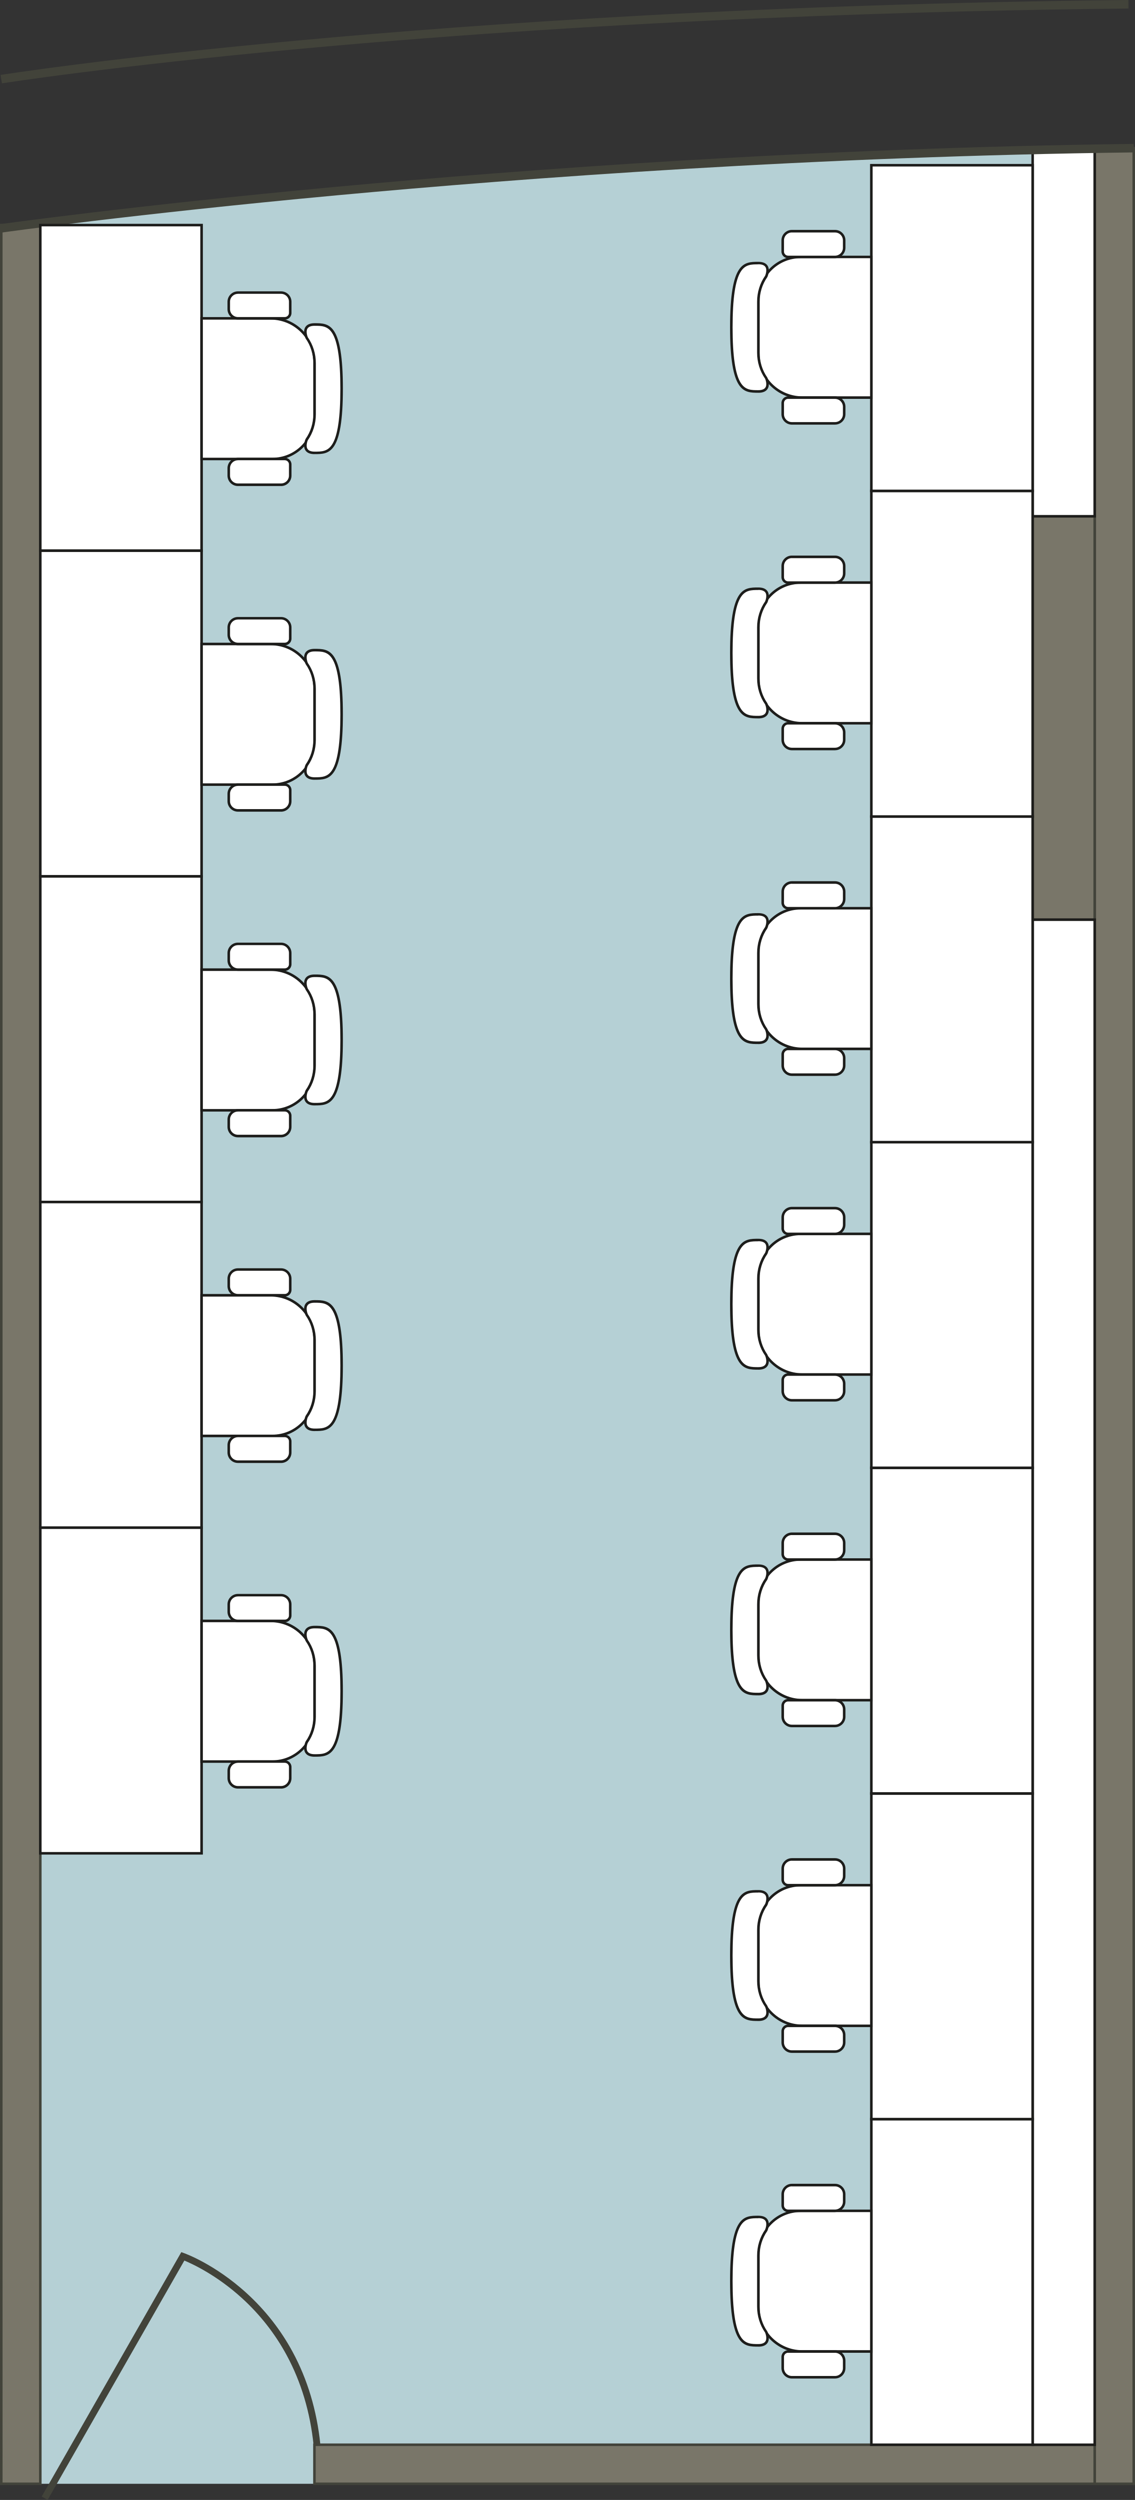 <?xml version="1.0" encoding="UTF-8"?> <svg xmlns="http://www.w3.org/2000/svg" id="Layer_2" data-name="Layer 2" viewBox="0 0 404.55 890.47"><rect x="0" y="0" width="404.55" height="890.47" fill="#333333" stroke="none"/><defs><style> .cls-1 { fill: #b5d0d5; } .cls-2 { fill: #1d1d1b; } .cls-3 { fill: #fff; } .cls-4 { fill: #42433a; } .cls-5 { fill: #797669; } </style></defs><g id="Capa_1" data-name="Capa 1"><g><g><path class="cls-1" d="M14.36,80.17v804.55h353.71V52.78S125.49,61.95,14.36,80.17Z"></path><g><rect class="cls-5" x="112.08" y="870.82" width="292.02" height="13.91"></rect><path class="cls-4" d="M404.55,885.18H111.62v-14.82h292.93v14.82ZM112.53,884.27h291.11v-13H112.53v13Z"></path></g><g><rect class="cls-5" x="390.19" y="52.78" width="13.91" height="831.95"></rect><path class="cls-4" d="M404.55,885.18h-14.82V52.32h14.82v832.86ZM390.65,884.27h13V53.23h-13v831.04Z"></path></g><g><rect class="cls-5" x="368.07" y="183.9" width="22.12" height="143.7"></rect><path class="cls-4" d="M390.65,328.05h-23.03v-144.61h23.03v144.61ZM368.52,327.14h21.21v-142.79h-21.21v142.79Z"></path></g><g><rect class="cls-3" x="368.07" y="52.78" width="22.12" height="131.12"></rect><path class="cls-2" d="M390.65,184.35h-23.03V52.32h23.03v132.03ZM368.52,183.44h21.21V53.23h-21.21v130.21Z"></path></g><g><rect class="cls-3" x="368.07" y="327.59" width="22.12" height="543.22"></rect><path class="cls-2" d="M390.65,871.27h-23.03V327.14h23.03v544.14ZM368.52,870.36h21.21V328.05h-21.21v542.31Z"></path></g><g><rect class="cls-5" x=".46" y="80.17" width="13.91" height="804.55"></rect><path class="cls-4" d="M14.82,885.18H0V79.71h14.82v805.47ZM.91,884.27h13V80.62H.91v803.64Z"></path></g><path class="cls-4" d="M.67,82.83l-.42-3.01c.46-.06,46.87-6.54,119.51-13.27,67.04-6.21,170.79-13.9,284.32-15.29l.04,3.03c-113.42,1.4-217.08,9.08-284.06,15.28C47.48,76.29,1.13,82.76.67,82.83Z"></path><path class="cls-4" d="M.69,29.69l-.48-3c.38-.06,38.81-6.11,107.27-12.38C170.66,8.51,273.07,1.33,402.2,0l.03,3.03c-71.21.73-180.09,3.8-294.42,14.29C39.43,23.59,1.07,29.63.69,29.69Z"></path><path class="cls-4" d="M16.97,890.47l-2.11-1.21,49.76-87.05.95.34c.44.16,10.96,3.93,22.29,14.23,6.65,6.05,12.18,13.09,16.43,20.94,5.31,9.81,8.64,20.9,9.89,32.96l-2.41.25c-1.21-11.72-4.44-22.49-9.58-31.99-4.11-7.6-9.46-14.43-15.88-20.29-9.07-8.27-17.79-12.28-20.6-13.44l-48.74,85.26Z"></path></g><g><g><rect class="cls-3" x="310.58" y="754.82" width="57.49" height="115.99"></rect><path class="cls-2" d="M368.52,871.27h-58.4v-116.9h58.4v116.9ZM311.03,870.36h56.58v-115.08h-56.58v115.08Z"></path></g><g><g><path class="cls-3" d="M310.58,787.49v50.1h-24.66c-8.63,0-15.62-6.99-15.62-15.62v-19.47c0-8.29,6.72-15.01,15.01-15.01h25.26Z"></path><path class="cls-2" d="M311.03,838.05h-25.11c-8.86,0-16.07-7.21-16.07-16.07v-19.47c0-8.53,6.94-15.46,15.47-15.46h25.72v51.01ZM285.31,787.95c-8.03,0-14.55,6.53-14.55,14.55v19.47c0,8.36,6.8,15.16,15.16,15.16h24.2v-49.19h-24.81Z"></path></g><g><path class="cls-3" d="M260.67,812.54c0,22.87,4.64,22.87,9.63,22.87,4.99,0,2.81-4.75,2.81-4.75-1.77-2.53-2.81-5.62-2.81-9.04v-9.08s0-9.08,0-9.08c0-3.42,1.03-6.51,2.81-9.04,0,0,2.18-4.75-2.81-4.75s-9.63,0-9.63,22.87Z"></path><path class="cls-2" d="M270.3,835.87c-5.19,0-10.09,0-10.09-23.32s4.9-23.32,10.09-23.32c1.6,0,2.7.46,3.29,1.38,1.02,1.6-.02,3.92-.07,4.02l-.04.07c-1.78,2.54-2.72,5.58-2.72,8.78v18.15c0,3.2.94,6.24,2.72,8.78l.04.07c.05.1,1.09,2.42.07,4.02-.59.91-1.69,1.38-3.29,1.38ZM270.3,790.13c-2.49,0-4.65,0-6.3,2.64-1.94,3.1-2.88,9.57-2.88,19.77s.94,16.67,2.88,19.77c1.65,2.64,3.81,2.64,6.3,2.64,1.26,0,2.11-.32,2.52-.96.7-1.09,0-2.85-.11-3.12-1.87-2.69-2.86-5.89-2.86-9.27v-18.15c0-3.37.99-6.58,2.86-9.27.11-.26.81-2.02.11-3.12-.41-.63-1.26-.96-2.52-.96Z"></path></g><g><path class="cls-3" d="M300.9,781.58v2.64c0,1.8-1.46,3.27-3.27,3.27h-16.72c-1.06,0-1.92-.86-1.92-1.92v-3.99c0-1.8,1.46-3.27,3.27-3.27h15.38c1.8,0,3.27,1.46,3.27,3.27Z"></path><path class="cls-2" d="M297.63,787.95h-16.72c-1.31,0-2.38-1.07-2.38-2.38v-3.99c0-2.05,1.67-3.72,3.72-3.72h15.38c2.05,0,3.72,1.67,3.72,3.72v2.64c0,2.05-1.67,3.72-3.72,3.72ZM282.25,778.77c-1.55,0-2.81,1.26-2.81,2.81v3.99c0,.81.66,1.47,1.47,1.47h16.72c1.55,0,2.81-1.26,2.81-2.81v-2.64c0-1.55-1.26-2.81-2.81-2.81h-15.38Z"></path></g><g><path class="cls-3" d="M300.9,843.5v-2.64c0-1.8-1.46-3.27-3.27-3.27h-16.72c-1.06,0-1.92.86-1.92,1.92v3.99c0,1.8,1.46,3.27,3.27,3.27h15.38c1.8,0,3.27-1.46,3.27-3.27Z"></path><path class="cls-2" d="M297.63,847.23h-15.38c-2.05,0-3.72-1.67-3.72-3.72v-3.99c0-1.31,1.07-2.38,2.38-2.38h16.72c2.05,0,3.72,1.67,3.72,3.72v2.64c0,2.05-1.67,3.72-3.72,3.72ZM280.91,838.05c-.81,0-1.47.66-1.47,1.47v3.99c0,1.55,1.26,2.81,2.81,2.81h15.38c1.55,0,2.81-1.26,2.81-2.81v-2.64c0-1.55-1.26-2.81-2.81-2.81h-16.72Z"></path></g></g></g><g><g><rect class="cls-3" x="310.58" y="638.83" width="57.49" height="115.99"></rect><path class="cls-2" d="M368.52,755.28h-58.4v-116.9h58.4v116.9ZM311.03,754.37h56.58v-115.08h-56.58v115.08Z"></path></g><g><g><path class="cls-3" d="M310.58,671.5v50.1h-24.66c-8.63,0-15.62-6.99-15.62-15.62v-19.47c0-8.29,6.72-15.01,15.01-15.01h25.26Z"></path><path class="cls-2" d="M311.03,722.05h-25.11c-8.86,0-16.07-7.21-16.07-16.07v-19.47c0-8.53,6.94-15.46,15.47-15.46h25.72v51.01ZM285.31,671.96c-8.03,0-14.55,6.53-14.55,14.55v19.47c0,8.36,6.8,15.16,15.16,15.16h24.2v-49.19h-24.81Z"></path></g><g><path class="cls-3" d="M260.67,696.55c0,22.87,4.64,22.87,9.63,22.87,4.99,0,2.81-4.75,2.81-4.75-1.77-2.53-2.81-5.62-2.81-9.04v-9.08s0-9.08,0-9.08c0-3.42,1.03-6.51,2.81-9.04,0,0,2.18-4.75-2.81-4.75s-9.63,0-9.63,22.87Z"></path><path class="cls-2" d="M270.3,719.87c-5.19,0-10.09,0-10.09-23.32s4.9-23.32,10.09-23.32c1.6,0,2.7.46,3.29,1.38,1.02,1.6-.02,3.92-.07,4.02l-.04.07c-1.78,2.54-2.72,5.58-2.72,8.78v18.15c0,3.2.94,6.24,2.72,8.78l.04.07c.05.1,1.09,2.42.07,4.02-.59.91-1.69,1.38-3.29,1.38ZM270.3,674.13c-2.49,0-4.65,0-6.3,2.64-1.94,3.1-2.88,9.57-2.88,19.77s.94,16.67,2.88,19.77c1.65,2.64,3.81,2.64,6.3,2.64,1.26,0,2.11-.32,2.52-.96.7-1.09,0-2.85-.11-3.12-1.87-2.69-2.86-5.89-2.86-9.27v-18.15c0-3.37.99-6.58,2.86-9.27.11-.26.81-2.02.11-3.12-.41-.63-1.26-.96-2.52-.96Z"></path></g><g><path class="cls-3" d="M300.9,665.59v2.64c0,1.8-1.46,3.27-3.27,3.27h-16.72c-1.06,0-1.92-.86-1.92-1.92v-3.99c0-1.8,1.46-3.27,3.27-3.27h15.38c1.8,0,3.27,1.46,3.27,3.27Z"></path><path class="cls-2" d="M297.63,671.96h-16.72c-1.31,0-2.38-1.07-2.38-2.38v-3.99c0-2.05,1.67-3.72,3.72-3.72h15.38c2.05,0,3.72,1.67,3.72,3.72v2.64c0,2.05-1.67,3.72-3.72,3.72ZM282.25,662.78c-1.55,0-2.81,1.26-2.81,2.81v3.99c0,.81.66,1.47,1.47,1.47h16.72c1.55,0,2.81-1.26,2.81-2.81v-2.64c0-1.55-1.26-2.81-2.81-2.81h-15.38Z"></path></g><g><path class="cls-3" d="M300.9,727.51v-2.64c0-1.8-1.46-3.27-3.27-3.27h-16.72c-1.06,0-1.92.86-1.92,1.92v3.99c0,1.8,1.46,3.27,3.27,3.27h15.38c1.8,0,3.27-1.46,3.27-3.27Z"></path><path class="cls-2" d="M297.63,731.23h-15.38c-2.05,0-3.72-1.67-3.72-3.72v-3.99c0-1.31,1.07-2.38,2.38-2.38h16.72c2.05,0,3.72,1.67,3.72,3.72v2.64c0,2.05-1.67,3.72-3.72,3.72ZM280.91,722.05c-.81,0-1.47.66-1.47,1.47v3.99c0,1.55,1.26,2.81,2.81,2.81h15.38c1.55,0,2.81-1.26,2.81-2.81v-2.64c0-1.55-1.26-2.81-2.81-2.81h-16.72Z"></path></g></g></g><g><g><rect class="cls-3" x="310.58" y="522.83" width="57.49" height="115.99"></rect><path class="cls-2" d="M368.52,639.28h-58.4v-116.9h58.4v116.9ZM311.03,638.37h56.58v-115.08h-56.58v115.08Z"></path></g><g><g><path class="cls-3" d="M310.58,555.51v50.1h-24.66c-8.63,0-15.62-6.99-15.62-15.62v-19.47c0-8.29,6.72-15.01,15.01-15.01h25.26Z"></path><path class="cls-2" d="M311.03,606.06h-25.11c-8.86,0-16.07-7.21-16.07-16.07v-19.47c0-8.53,6.94-15.47,15.47-15.47h25.72v51.01ZM285.31,555.96c-8.03,0-14.55,6.53-14.55,14.55v19.47c0,8.36,6.8,15.16,15.16,15.16h24.2v-49.19h-24.81Z"></path></g><g><path class="cls-3" d="M260.67,580.55c0,22.87,4.64,22.87,9.63,22.87,4.99,0,2.81-4.75,2.81-4.75-1.77-2.53-2.81-5.62-2.81-9.04v-9.08s0-9.08,0-9.08c0-3.42,1.03-6.51,2.81-9.04,0,0,2.18-4.75-2.81-4.75s-9.63,0-9.63,22.87Z"></path><path class="cls-2" d="M270.3,603.88c-5.19,0-10.09,0-10.09-23.32s4.9-23.32,10.09-23.32c1.6,0,2.7.46,3.29,1.38,1.02,1.6-.02,3.92-.07,4.02l-.04.07c-1.78,2.54-2.72,5.58-2.72,8.78v18.15c0,3.2.94,6.24,2.72,8.78l.04.07c.05.1,1.09,2.42.07,4.02-.59.91-1.69,1.38-3.29,1.38ZM270.3,558.14c-2.49,0-4.65,0-6.3,2.64-1.94,3.1-2.88,9.57-2.88,19.77s.94,16.67,2.88,19.77c1.65,2.64,3.81,2.64,6.3,2.64,1.26,0,2.11-.32,2.52-.96.7-1.09,0-2.85-.11-3.12-1.87-2.69-2.86-5.89-2.86-9.27v-18.15c0-3.37.99-6.58,2.86-9.27.11-.26.81-2.02.11-3.12-.41-.63-1.26-.96-2.52-.96Z"></path></g><g><path class="cls-3" d="M300.9,549.59v2.64c0,1.8-1.46,3.27-3.27,3.27h-16.72c-1.06,0-1.92-.86-1.92-1.92v-3.99c0-1.8,1.46-3.27,3.27-3.27h15.38c1.8,0,3.27,1.46,3.27,3.27Z"></path><path class="cls-2" d="M297.63,555.96h-16.72c-1.31,0-2.38-1.07-2.38-2.38v-3.99c0-2.05,1.67-3.72,3.72-3.72h15.38c2.05,0,3.72,1.67,3.72,3.72v2.64c0,2.05-1.67,3.72-3.72,3.72ZM282.25,546.78c-1.55,0-2.81,1.26-2.81,2.81v3.99c0,.81.66,1.47,1.47,1.47h16.72c1.55,0,2.81-1.26,2.81-2.81v-2.64c0-1.55-1.26-2.81-2.81-2.81h-15.38Z"></path></g><g><path class="cls-3" d="M300.9,611.51v-2.64c0-1.8-1.46-3.27-3.27-3.27h-16.72c-1.06,0-1.92.86-1.92,1.92v3.99c0,1.8,1.46,3.27,3.27,3.27h15.38c1.8,0,3.27-1.46,3.27-3.27Z"></path><path class="cls-2" d="M297.63,615.24h-15.38c-2.05,0-3.72-1.67-3.72-3.72v-3.99c0-1.31,1.07-2.38,2.38-2.38h16.72c2.05,0,3.72,1.67,3.72,3.72v2.64c0,2.05-1.67,3.72-3.72,3.72ZM280.91,606.06c-.81,0-1.47.66-1.47,1.47v3.99c0,1.55,1.26,2.81,2.81,2.81h15.38c1.55,0,2.81-1.26,2.81-2.81v-2.64c0-1.55-1.26-2.81-2.81-2.81h-16.72Z"></path></g></g></g><g><g><rect class="cls-3" x="310.58" y="406.84" width="57.49" height="115.99"></rect><path class="cls-2" d="M368.52,523.29h-58.4v-116.9h58.4v116.9ZM311.03,522.38h56.58v-115.08h-56.58v115.08Z"></path></g><g><g><path class="cls-3" d="M310.58,439.51v50.1h-24.66c-8.63,0-15.62-6.99-15.62-15.62v-19.47c0-8.29,6.72-15.01,15.01-15.01h25.26Z"></path><path class="cls-2" d="M311.03,490.06h-25.11c-8.86,0-16.07-7.21-16.07-16.07v-19.47c0-8.53,6.94-15.47,15.47-15.47h25.72v51.01ZM285.31,439.97c-8.03,0-14.55,6.53-14.55,14.55v19.47c0,8.36,6.8,15.16,15.16,15.16h24.2v-49.19h-24.81Z"></path></g><g><path class="cls-3" d="M260.67,464.56c0,22.87,4.64,22.87,9.63,22.87,4.99,0,2.81-4.75,2.81-4.75-1.77-2.53-2.81-5.62-2.81-9.04v-9.08s0-9.08,0-9.08c0-3.42,1.03-6.51,2.81-9.04,0,0,2.18-4.75-2.81-4.75s-9.63,0-9.63,22.87Z"></path><path class="cls-2" d="M270.3,487.88c-5.19,0-10.09,0-10.09-23.32s4.9-23.32,10.09-23.32c1.6,0,2.7.46,3.29,1.38,1.02,1.6-.02,3.92-.07,4.02l-.04.07c-1.78,2.54-2.72,5.58-2.72,8.78v18.15c0,3.2.94,6.24,2.72,8.78l.04.07c.05.1,1.09,2.42.07,4.02-.59.91-1.69,1.38-3.29,1.38ZM270.3,442.15c-2.49,0-4.65,0-6.3,2.64-1.94,3.1-2.88,9.57-2.88,19.77s.94,16.67,2.88,19.77c1.65,2.64,3.81,2.64,6.3,2.64,1.26,0,2.11-.32,2.52-.96.7-1.09,0-2.85-.11-3.12-1.87-2.69-2.86-5.89-2.86-9.27v-18.15c0-3.37.99-6.58,2.86-9.27.11-.26.81-2.02.11-3.12-.41-.63-1.26-.96-2.52-.96Z"></path></g><g><path class="cls-3" d="M300.9,433.6v2.64c0,1.8-1.46,3.27-3.27,3.27h-16.72c-1.06,0-1.92-.86-1.92-1.92v-3.99c0-1.8,1.46-3.27,3.27-3.27h15.38c1.8,0,3.27,1.46,3.27,3.27Z"></path><path class="cls-2" d="M297.63,439.97h-16.72c-1.31,0-2.38-1.07-2.38-2.38v-3.99c0-2.05,1.67-3.72,3.72-3.72h15.38c2.05,0,3.72,1.67,3.72,3.72v2.64c0,2.05-1.67,3.72-3.72,3.72ZM282.25,430.79c-1.55,0-2.81,1.26-2.81,2.81v3.99c0,.81.66,1.47,1.47,1.47h16.72c1.55,0,2.81-1.26,2.81-2.81v-2.64c0-1.55-1.26-2.81-2.81-2.81h-15.38Z"></path></g><g><path class="cls-3" d="M300.9,495.52v-2.64c0-1.8-1.46-3.27-3.27-3.27h-16.72c-1.06,0-1.92.86-1.92,1.92v3.99c0,1.8,1.46,3.27,3.27,3.27h15.38c1.8,0,3.27-1.46,3.27-3.27Z"></path><path class="cls-2" d="M297.63,499.24h-15.38c-2.05,0-3.72-1.67-3.72-3.72v-3.99c0-1.31,1.07-2.38,2.38-2.38h16.72c2.05,0,3.72,1.67,3.72,3.72v2.64c0,2.05-1.67,3.72-3.72,3.72ZM280.91,490.06c-.81,0-1.47.66-1.47,1.47v3.99c0,1.55,1.26,2.81,2.81,2.81h15.38c1.55,0,2.81-1.26,2.81-2.81v-2.64c0-1.55-1.26-2.81-2.81-2.81h-16.72Z"></path></g></g></g><g><g><rect class="cls-3" x="310.58" y="290.85" width="57.49" height="115.99"></rect><path class="cls-2" d="M368.52,407.3h-58.4v-116.9h58.4v116.9ZM311.03,406.38h56.58v-115.08h-56.58v115.08Z"></path></g><g><g><path class="cls-3" d="M310.58,323.52v50.1h-24.66c-8.63,0-15.62-6.99-15.62-15.62v-19.47c0-8.29,6.72-15.01,15.01-15.01h25.26Z"></path><path class="cls-2" d="M311.03,374.07h-25.11c-8.86,0-16.07-7.21-16.07-16.07v-19.47c0-8.53,6.94-15.47,15.47-15.47h25.72v51.01ZM285.31,323.97c-8.03,0-14.55,6.53-14.55,14.55v19.47c0,8.36,6.8,15.16,15.16,15.16h24.2v-49.19h-24.81Z"></path></g><g><path class="cls-3" d="M260.67,348.57c0,22.87,4.64,22.87,9.63,22.87s2.81-4.75,2.81-4.75c-1.77-2.53-2.81-5.62-2.81-9.04v-9.08s0-9.08,0-9.08c0-3.42,1.03-6.51,2.81-9.04,0,0,2.18-4.75-2.81-4.75s-9.63,0-9.63,22.87Z"></path><path class="cls-2" d="M270.3,371.89c-5.19,0-10.09,0-10.09-23.32s4.9-23.32,10.09-23.32c1.6,0,2.7.46,3.29,1.38,1.02,1.6-.02,3.92-.07,4.02l-.04.07c-1.78,2.54-2.72,5.58-2.72,8.78v18.15c0,3.2.94,6.24,2.72,8.78l.04.07c.05.1,1.09,2.42.07,4.02-.59.91-1.69,1.38-3.29,1.38ZM270.3,326.15c-2.49,0-4.65,0-6.3,2.64-1.94,3.1-2.88,9.57-2.88,19.77s.94,16.67,2.88,19.77c1.65,2.64,3.81,2.64,6.3,2.64,1.26,0,2.11-.32,2.52-.96.7-1.09,0-2.85-.11-3.12-1.87-2.69-2.86-5.89-2.86-9.27v-18.15c0-3.37.99-6.58,2.86-9.27.11-.26.81-2.02.11-3.12-.41-.63-1.26-.96-2.52-.96Z"></path></g><g><path class="cls-3" d="M300.9,317.6v2.64c0,1.8-1.46,3.27-3.27,3.27h-16.72c-1.06,0-1.92-.86-1.92-1.92v-3.99c0-1.8,1.46-3.27,3.27-3.27h15.38c1.8,0,3.27,1.46,3.27,3.27Z"></path><path class="cls-2" d="M297.63,323.97h-16.72c-1.31,0-2.38-1.07-2.38-2.38v-3.99c0-2.05,1.67-3.72,3.72-3.72h15.38c2.05,0,3.72,1.67,3.72,3.72v2.64c0,2.05-1.67,3.72-3.72,3.72ZM282.25,314.79c-1.55,0-2.81,1.26-2.81,2.81v3.99c0,.81.66,1.47,1.47,1.47h16.72c1.55,0,2.81-1.26,2.81-2.81v-2.64c0-1.55-1.26-2.81-2.81-2.81h-15.38Z"></path></g><g><path class="cls-3" d="M300.9,379.53v-2.64c0-1.8-1.46-3.27-3.27-3.27h-16.72c-1.06,0-1.92.86-1.92,1.92v3.99c0,1.8,1.46,3.27,3.27,3.27h15.38c1.8,0,3.27-1.46,3.27-3.27Z"></path><path class="cls-2" d="M297.63,383.25h-15.38c-2.05,0-3.72-1.67-3.72-3.72v-3.99c0-1.31,1.07-2.38,2.38-2.38h16.72c2.05,0,3.72,1.67,3.72,3.72v2.64c0,2.05-1.67,3.72-3.72,3.72ZM280.91,374.07c-.81,0-1.47.66-1.47,1.47v3.99c0,1.55,1.26,2.81,2.81,2.81h15.38c1.55,0,2.81-1.26,2.81-2.81v-2.64c0-1.55-1.26-2.81-2.81-2.81h-16.72Z"></path></g></g></g><g><g><rect class="cls-3" x="310.58" y="174.85" width="57.49" height="115.99"></rect><path class="cls-2" d="M368.52,291.3h-58.4v-116.9h58.4v116.9ZM311.03,290.39h56.58v-115.08h-56.58v115.08Z"></path></g><g><g><path class="cls-3" d="M310.58,207.52v50.1h-24.66c-8.63,0-15.62-6.99-15.62-15.62v-19.47c0-8.29,6.72-15.01,15.01-15.01h25.26Z"></path><path class="cls-2" d="M311.03,258.07h-25.11c-8.86,0-16.07-7.21-16.07-16.07v-19.47c0-8.53,6.94-15.47,15.47-15.47h25.72v51.01ZM285.31,207.98c-8.03,0-14.55,6.53-14.55,14.55v19.47c0,8.36,6.8,15.16,15.16,15.16h24.2v-49.19h-24.81Z"></path></g><g><path class="cls-3" d="M260.67,232.57c0,22.87,4.64,22.87,9.63,22.87,4.99,0,2.81-4.75,2.81-4.75-1.77-2.53-2.81-5.62-2.81-9.04v-9.08s0-9.08,0-9.08c0-3.42,1.03-6.51,2.81-9.04,0,0,2.18-4.75-2.81-4.75s-9.63,0-9.63,22.87Z"></path><path class="cls-2" d="M270.3,255.89c-5.19,0-10.09,0-10.09-23.32s4.9-23.32,10.09-23.32c1.6,0,2.7.46,3.29,1.38,1.02,1.6-.02,3.92-.07,4.02l-.04.07c-1.78,2.54-2.72,5.58-2.72,8.78v18.15c0,3.2.94,6.24,2.72,8.78l.04.07c.05.1,1.09,2.42.07,4.02-.59.91-1.69,1.38-3.29,1.38ZM270.3,210.16c-2.49,0-4.65,0-6.3,2.64-1.94,3.1-2.88,9.57-2.88,19.77s.94,16.67,2.88,19.77c1.65,2.64,3.81,2.64,6.3,2.64,1.26,0,2.11-.32,2.52-.96.7-1.09,0-2.85-.11-3.12-1.87-2.69-2.86-5.89-2.86-9.27v-18.15c0-3.37.99-6.58,2.86-9.27.11-.26.81-2.02.11-3.12-.41-.63-1.26-.96-2.52-.96Z"></path></g><g><path class="cls-3" d="M300.9,201.61v2.64c0,1.8-1.46,3.27-3.27,3.27h-16.72c-1.06,0-1.92-.86-1.92-1.92v-3.99c0-1.8,1.46-3.27,3.27-3.27h15.38c1.8,0,3.27,1.46,3.27,3.27Z"></path><path class="cls-2" d="M297.63,207.98h-16.72c-1.31,0-2.38-1.07-2.38-2.38v-3.99c0-2.05,1.67-3.72,3.72-3.72h15.38c2.05,0,3.72,1.67,3.72,3.72v2.64c0,2.05-1.67,3.72-3.72,3.72ZM282.25,198.8c-1.55,0-2.81,1.26-2.81,2.81v3.99c0,.81.66,1.47,1.47,1.47h16.72c1.55,0,2.81-1.26,2.81-2.81v-2.64c0-1.55-1.26-2.81-2.81-2.81h-15.38Z"></path></g><g><path class="cls-3" d="M300.9,263.53v-2.64c0-1.8-1.46-3.27-3.27-3.27h-16.72c-1.06,0-1.92.86-1.92,1.92v3.99c0,1.8,1.46,3.27,3.27,3.27h15.38c1.8,0,3.27-1.46,3.27-3.27Z"></path><path class="cls-2" d="M297.63,267.25h-15.38c-2.05,0-3.72-1.67-3.72-3.72v-3.99c0-1.31,1.07-2.38,2.38-2.38h16.72c2.05,0,3.72,1.67,3.72,3.72v2.64c0,2.05-1.67,3.72-3.72,3.72ZM280.91,258.07c-.81,0-1.47.66-1.47,1.47v3.99c0,1.55,1.26,2.81,2.81,2.81h15.38c1.55,0,2.81-1.26,2.81-2.81v-2.64c0-1.55-1.26-2.81-2.81-2.81h-16.72Z"></path></g></g></g><g><g><rect class="cls-3" x="310.58" y="58.86" width="57.49" height="115.99"></rect><path class="cls-2" d="M368.52,175.31h-58.4V58.4h58.4v116.9ZM311.03,174.4h56.58V59.31h-56.58v115.08Z"></path></g><g><g><path class="cls-3" d="M310.58,91.53v50.1h-24.66c-8.63,0-15.62-6.99-15.62-15.62v-19.47c0-8.29,6.72-15.01,15.01-15.01h25.26Z"></path><path class="cls-2" d="M311.03,142.08h-25.11c-8.86,0-16.07-7.21-16.07-16.07v-19.47c0-8.53,6.94-15.47,15.47-15.47h25.72v51.01ZM285.31,91.98c-8.03,0-14.55,6.53-14.55,14.55v19.47c0,8.36,6.8,15.16,15.16,15.16h24.2v-49.19h-24.81Z"></path></g><g><path class="cls-3" d="M260.67,116.58c0,22.87,4.64,22.87,9.63,22.87,4.99,0,2.81-4.75,2.81-4.75-1.77-2.53-2.81-5.62-2.81-9.04v-9.08s0-9.08,0-9.08c0-3.42,1.03-6.51,2.81-9.04,0,0,2.18-4.75-2.81-4.75s-9.63,0-9.63,22.87Z"></path><path class="cls-2" d="M270.3,139.9c-5.19,0-10.09,0-10.09-23.32s4.9-23.32,10.09-23.32c1.6,0,2.7.46,3.29,1.38,1.02,1.6-.02,3.92-.07,4.02l-.04.07c-1.78,2.54-2.72,5.58-2.72,8.78v18.15c0,3.2.94,6.24,2.72,8.78l.04.07c.05.1,1.09,2.42.07,4.02-.59.91-1.69,1.38-3.29,1.38ZM270.3,94.16c-2.49,0-4.65,0-6.3,2.64-1.94,3.1-2.88,9.57-2.88,19.77s.94,16.67,2.88,19.77c1.65,2.64,3.81,2.64,6.3,2.64,1.26,0,2.11-.32,2.52-.96.7-1.09,0-2.85-.11-3.12-1.87-2.69-2.86-5.89-2.86-9.27v-18.15c0-3.37.99-6.58,2.86-9.27.11-.26.81-2.02.11-3.12-.41-.63-1.26-.96-2.52-.96Z"></path></g><g><path class="cls-3" d="M300.9,85.62v2.64c0,1.8-1.46,3.27-3.27,3.27h-16.72c-1.06,0-1.92-.86-1.92-1.92v-3.99c0-1.8,1.46-3.27,3.27-3.27h15.38c1.8,0,3.27,1.46,3.27,3.27Z"></path><path class="cls-2" d="M297.63,91.98h-16.72c-1.31,0-2.38-1.07-2.38-2.38v-3.99c0-2.05,1.67-3.72,3.72-3.72h15.38c2.05,0,3.72,1.67,3.72,3.72v2.64c0,2.05-1.67,3.72-3.72,3.72ZM282.25,82.8c-1.55,0-2.81,1.26-2.81,2.81v3.99c0,.81.66,1.47,1.47,1.47h16.72c1.55,0,2.81-1.26,2.81-2.81v-2.64c0-1.55-1.26-2.81-2.81-2.81h-15.38Z"></path></g><g><path class="cls-3" d="M300.9,147.54v-2.64c0-1.8-1.46-3.27-3.27-3.27h-16.72c-1.06,0-1.92.86-1.92,1.92v3.99c0,1.8,1.46,3.27,3.27,3.27h15.38c1.8,0,3.27-1.46,3.27-3.27Z"></path><path class="cls-2" d="M297.63,151.26h-15.38c-2.05,0-3.72-1.67-3.72-3.72v-3.99c0-1.31,1.07-2.38,2.38-2.38h16.72c2.05,0,3.72,1.67,3.72,3.72v2.64c0,2.05-1.67,3.72-3.72,3.72ZM280.91,142.08c-.81,0-1.47.66-1.47,1.47v3.99c0,1.55,1.26,2.81,2.81,2.81h15.38c1.55,0,2.81-1.26,2.81-2.81v-2.64c0-1.55-1.26-2.81-2.81-2.81h-16.72Z"></path></g></g></g><g><g><rect class="cls-3" x="14.36" y="80.17" width="57.49" height="115.99"></rect><path class="cls-2" d="M72.31,196.62H13.91v-116.9h58.4v116.9ZM14.82,195.71h56.58v-115.08H14.82v115.08Z"></path></g><g><g><path class="cls-3" d="M71.85,163.49v-50.1h24.66c8.63,0,15.62,6.99,15.62,15.62v19.47c0,8.29-6.72,15.01-15.01,15.01h-25.26Z"></path><path class="cls-2" d="M97.12,163.95h-25.72v-51.01h25.11c8.86,0,16.07,7.21,16.07,16.07v19.47c0,8.53-6.94,15.47-15.46,15.47ZM72.31,163.04h24.81c8.03,0,14.55-6.53,14.55-14.55v-19.47c0-8.36-6.8-15.16-15.16-15.16h-24.2v49.19Z"></path></g><g><path class="cls-3" d="M121.76,138.44c0-22.87-4.64-22.87-9.63-22.87-4.99,0-2.81,4.75-2.81,4.75,1.77,2.53,2.81,5.62,2.81,9.04v9.08s0,9.08,0,9.08c0,3.42-1.03,6.51-2.81,9.04,0,0-2.18,4.75,2.81,4.75s9.63,0,9.63-22.87Z"></path><path class="cls-2" d="M112.13,161.77c-1.6,0-2.7-.46-3.29-1.38-1.02-1.6.02-3.92.07-4.02l.04-.07c1.78-2.54,2.72-5.58,2.72-8.78v-18.15c0-3.2-.94-6.24-2.72-8.78l-.04-.07c-.05-.1-1.09-2.42-.07-4.02.59-.91,1.69-1.38,3.29-1.38,5.19,0,10.09,0,10.09,23.32s-4.9,23.32-10.09,23.32ZM109.72,156.79c-.11.26-.81,2.02-.11,3.12.41.63,1.26.96,2.52.96,2.49,0,4.65,0,6.3-2.64,1.94-3.1,2.88-9.57,2.88-19.77s-.94-16.67-2.88-19.77c-1.65-2.64-3.81-2.64-6.3-2.64-1.26,0-2.11.32-2.52.96-.7,1.09,0,2.85.11,3.12,1.87,2.69,2.86,5.89,2.86,9.27v18.15c0,3.37-.99,6.58-2.86,9.27Z"></path></g><g><path class="cls-3" d="M81.53,169.4v-2.64c0-1.8,1.46-3.27,3.27-3.27h16.72c1.06,0,1.92.86,1.92,1.92v3.99c0,1.8-1.46,3.27-3.27,3.27h-15.38c-1.8,0-3.27-1.46-3.27-3.27Z"></path><path class="cls-2" d="M100.18,173.13h-15.38c-2.05,0-3.72-1.67-3.72-3.72v-2.64c0-2.05,1.67-3.72,3.72-3.72h16.72c1.31,0,2.38,1.07,2.38,2.38v3.99c0,2.05-1.67,3.72-3.72,3.72ZM84.8,163.95c-1.55,0-2.81,1.26-2.81,2.81v2.64c0,1.55,1.26,2.81,2.81,2.81h15.38c1.55,0,2.81-1.26,2.81-2.81v-3.99c0-.81-.66-1.47-1.47-1.47h-16.72Z"></path></g><g><path class="cls-3" d="M81.53,107.48v2.64c0,1.8,1.46,3.27,3.27,3.27h16.72c1.06,0,1.92-.86,1.92-1.92v-3.99c0-1.8-1.46-3.27-3.27-3.27h-15.38c-1.8,0-3.27,1.46-3.27,3.27Z"></path><path class="cls-2" d="M101.52,113.85h-16.72c-2.05,0-3.72-1.67-3.72-3.72v-2.64c0-2.05,1.67-3.72,3.72-3.72h15.38c2.05,0,3.72,1.67,3.72,3.72v3.99c0,1.31-1.07,2.38-2.38,2.38ZM84.8,104.67c-1.55,0-2.81,1.26-2.81,2.81v2.64c0,1.55,1.26,2.81,2.81,2.81h16.72c.81,0,1.47-.66,1.47-1.47v-3.99c0-1.55-1.26-2.81-2.81-2.81h-15.38Z"></path></g></g></g><g><g><rect class="cls-3" x="14.36" y="196.16" width="57.49" height="115.99"></rect><path class="cls-2" d="M72.31,312.61H13.91v-116.9h58.4v116.9ZM14.82,311.7h56.58v-115.08H14.82v115.08Z"></path></g><g><g><path class="cls-3" d="M71.85,279.49v-50.1h24.66c8.63,0,15.62,6.99,15.62,15.62v19.47c0,8.29-6.72,15.01-15.01,15.01h-25.26Z"></path><path class="cls-2" d="M97.12,279.94h-25.72v-51.01h25.11c8.86,0,16.07,7.21,16.07,16.07v19.47c0,8.53-6.94,15.47-15.46,15.47ZM72.31,279.03h24.81c8.03,0,14.55-6.53,14.55-14.55v-19.47c0-8.36-6.8-15.16-15.16-15.16h-24.2v49.19Z"></path></g><g><path class="cls-3" d="M121.76,254.44c0-22.87-4.64-22.87-9.63-22.87-4.99,0-2.81,4.75-2.81,4.75,1.77,2.53,2.81,5.62,2.81,9.04v9.08s0,9.08,0,9.08c0,3.42-1.03,6.51-2.81,9.04,0,0-2.18,4.75,2.81,4.75s9.63,0,9.63-22.87Z"></path><path class="cls-2" d="M112.13,277.76c-1.6,0-2.7-.46-3.29-1.38-1.02-1.6.02-3.92.07-4.02l.04-.07c1.78-2.54,2.72-5.58,2.72-8.78v-18.15c0-3.2-.94-6.24-2.72-8.78l-.04-.07c-.05-.1-1.09-2.42-.07-4.02.59-.91,1.69-1.38,3.29-1.38,5.19,0,10.09,0,10.09,23.32s-4.9,23.32-10.09,23.32ZM109.72,272.78c-.11.26-.81,2.02-.11,3.12.41.63,1.26.96,2.52.96,2.49,0,4.65,0,6.3-2.64,1.94-3.1,2.88-9.57,2.88-19.77s-.94-16.67-2.88-19.77c-1.65-2.64-3.81-2.64-6.3-2.64-1.26,0-2.11.32-2.52.96-.7,1.09,0,2.85.11,3.12,1.87,2.69,2.86,5.89,2.86,9.27v18.15c0,3.37-.99,6.58-2.86,9.27Z"></path></g><g><path class="cls-3" d="M81.53,285.4v-2.64c0-1.8,1.46-3.27,3.27-3.27h16.72c1.06,0,1.92.86,1.92,1.92v3.99c0,1.8-1.46,3.27-3.27,3.27h-15.38c-1.8,0-3.27-1.46-3.27-3.27Z"></path><path class="cls-2" d="M100.18,289.12h-15.38c-2.05,0-3.72-1.67-3.72-3.72v-2.64c0-2.05,1.67-3.72,3.72-3.72h16.72c1.31,0,2.38,1.07,2.38,2.38v3.99c0,2.05-1.67,3.72-3.72,3.72ZM84.8,279.94c-1.55,0-2.81,1.26-2.81,2.81v2.64c0,1.55,1.26,2.81,2.81,2.81h15.38c1.55,0,2.81-1.26,2.81-2.81v-3.99c0-.81-.66-1.47-1.47-1.47h-16.72Z"></path></g><g><path class="cls-3" d="M81.53,223.48v2.64c0,1.8,1.46,3.27,3.27,3.27h16.72c1.06,0,1.92-.86,1.92-1.92v-3.99c0-1.8-1.46-3.27-3.27-3.27h-15.38c-1.8,0-3.27,1.46-3.27,3.27Z"></path><path class="cls-2" d="M101.52,229.85h-16.72c-2.05,0-3.72-1.67-3.72-3.72v-2.64c0-2.05,1.67-3.72,3.72-3.72h15.38c2.05,0,3.72,1.67,3.72,3.72v3.99c0,1.31-1.07,2.38-2.38,2.38ZM84.8,220.67c-1.55,0-2.81,1.26-2.81,2.81v2.64c0,1.55,1.26,2.81,2.81,2.81h16.72c.81,0,1.47-.66,1.47-1.47v-3.99c0-1.55-1.26-2.81-2.81-2.81h-15.38Z"></path></g></g></g><g><g><rect class="cls-3" x="14.36" y="312.16" width="57.49" height="115.99"></rect><path class="cls-2" d="M72.31,428.61H13.91v-116.9h58.4v116.9ZM14.82,427.7h56.58v-115.08H14.82v115.08Z"></path></g><g><g><path class="cls-3" d="M71.85,395.48v-50.1h24.66c8.63,0,15.62,6.99,15.62,15.62v19.47c0,8.29-6.72,15.01-15.01,15.01h-25.26Z"></path><path class="cls-2" d="M97.12,395.94h-25.72v-51.01h25.11c8.86,0,16.07,7.21,16.07,16.07v19.47c0,8.53-6.94,15.47-15.46,15.47ZM72.31,395.03h24.81c8.03,0,14.55-6.53,14.55-14.55v-19.47c0-8.36-6.8-15.16-15.16-15.16h-24.2v49.19Z"></path></g><g><path class="cls-3" d="M121.76,370.43c0-22.87-4.64-22.87-9.63-22.87s-2.81,4.75-2.81,4.75c1.77,2.53,2.81,5.62,2.81,9.04v9.08s0,9.08,0,9.08c0,3.42-1.03,6.51-2.81,9.04,0,0-2.18,4.75,2.81,4.75s9.63,0,9.63-22.87Z"></path><path class="cls-2" d="M112.13,393.76c-1.6,0-2.7-.46-3.29-1.38-1.02-1.6.02-3.92.07-4.02l.04-.07c1.78-2.54,2.72-5.58,2.72-8.78v-18.15c0-3.2-.94-6.24-2.72-8.78l-.04-.07c-.05-.1-1.09-2.42-.07-4.02.59-.91,1.69-1.38,3.29-1.38,5.19,0,10.09,0,10.09,23.32s-4.9,23.32-10.09,23.32ZM109.72,388.77c-.11.27-.81,2.02-.11,3.12.41.63,1.26.96,2.52.96,2.49,0,4.65,0,6.3-2.64,1.94-3.1,2.88-9.57,2.88-19.77s-.94-16.67-2.88-19.77c-1.65-2.64-3.81-2.64-6.3-2.64-1.26,0-2.11.32-2.52.96-.7,1.09,0,2.85.11,3.12,1.87,2.69,2.86,5.89,2.86,9.27v18.15c0,3.37-.99,6.58-2.86,9.27Z"></path></g><g><path class="cls-3" d="M81.53,401.39v-2.64c0-1.8,1.46-3.27,3.27-3.27h16.72c1.06,0,1.92.86,1.92,1.92v3.99c0,1.8-1.46,3.27-3.27,3.27h-15.38c-1.8,0-3.27-1.46-3.27-3.27Z"></path><path class="cls-2" d="M100.18,405.12h-15.38c-2.05,0-3.72-1.67-3.72-3.72v-2.64c0-2.05,1.67-3.72,3.72-3.72h16.72c1.31,0,2.38,1.07,2.38,2.38v3.99c0,2.05-1.67,3.72-3.72,3.72ZM84.8,395.94c-1.55,0-2.81,1.26-2.81,2.81v2.64c0,1.55,1.26,2.81,2.81,2.81h15.38c1.55,0,2.81-1.26,2.81-2.81v-3.99c0-.81-.66-1.47-1.47-1.47h-16.72Z"></path></g><g><path class="cls-3" d="M81.53,339.47v2.64c0,1.8,1.46,3.27,3.27,3.27h16.72c1.06,0,1.92-.86,1.92-1.92v-3.99c0-1.8-1.46-3.27-3.27-3.27h-15.38c-1.8,0-3.27,1.46-3.27,3.27Z"></path><path class="cls-2" d="M101.52,345.84h-16.72c-2.05,0-3.72-1.67-3.72-3.72v-2.64c0-2.05,1.67-3.72,3.72-3.72h15.38c2.05,0,3.72,1.67,3.72,3.72v3.99c0,1.31-1.07,2.38-2.38,2.38ZM84.8,336.66c-1.55,0-2.81,1.26-2.81,2.81v2.64c0,1.55,1.26,2.81,2.81,2.81h16.72c.81,0,1.47-.66,1.47-1.47v-3.99c0-1.55-1.26-2.81-2.81-2.81h-15.38Z"></path></g></g></g><g><g><rect class="cls-3" x="14.36" y="428.15" width="57.49" height="115.99"></rect><path class="cls-2" d="M72.31,544.6H13.91v-116.9h58.4v116.9ZM14.82,543.69h56.58v-115.08H14.82v115.08Z"></path></g><g><g><path class="cls-3" d="M71.85,511.48v-50.1h24.66c8.63,0,15.62,6.99,15.62,15.62v19.47c0,8.29-6.72,15.01-15.01,15.01h-25.26Z"></path><path class="cls-2" d="M97.12,511.93h-25.72v-51.01h25.11c8.86,0,16.07,7.21,16.07,16.07v19.47c0,8.53-6.94,15.47-15.46,15.47ZM72.31,511.02h24.81c8.03,0,14.55-6.53,14.55-14.55v-19.47c0-8.36-6.8-15.16-15.16-15.16h-24.2v49.19Z"></path></g><g><path class="cls-3" d="M121.76,486.43c0-22.87-4.64-22.87-9.63-22.87-4.99,0-2.81,4.75-2.81,4.75,1.77,2.53,2.81,5.62,2.81,9.04v9.08s0,9.08,0,9.08c0,3.42-1.03,6.51-2.81,9.04,0,0-2.18,4.75,2.81,4.75s9.63,0,9.63-22.87Z"></path><path class="cls-2" d="M112.13,509.75c-1.6,0-2.7-.46-3.29-1.38-1.02-1.6.02-3.92.07-4.02l.04-.07c1.78-2.54,2.72-5.58,2.72-8.78v-18.15c0-3.2-.94-6.24-2.72-8.78l-.04-.07c-.05-.1-1.09-2.42-.07-4.02.59-.91,1.69-1.38,3.29-1.38,5.19,0,10.09,0,10.09,23.32s-4.9,23.32-10.09,23.32ZM109.72,504.77c-.11.26-.81,2.02-.11,3.12.41.63,1.26.96,2.52.96,2.49,0,4.65,0,6.3-2.64,1.94-3.1,2.88-9.57,2.88-19.77s-.94-16.67-2.88-19.77c-1.65-2.64-3.81-2.64-6.3-2.64-1.26,0-2.11.32-2.52.96-.7,1.09,0,2.85.11,3.12,1.87,2.69,2.86,5.89,2.86,9.27v18.15c0,3.37-.99,6.58-2.86,9.27Z"></path></g><g><path class="cls-3" d="M81.53,517.39v-2.64c0-1.8,1.46-3.27,3.27-3.27h16.72c1.06,0,1.92.86,1.92,1.92v3.99c0,1.8-1.46,3.27-3.27,3.27h-15.38c-1.8,0-3.27-1.46-3.27-3.27Z"></path><path class="cls-2" d="M100.18,521.11h-15.38c-2.05,0-3.72-1.67-3.72-3.72v-2.64c0-2.05,1.67-3.72,3.72-3.72h16.72c1.31,0,2.38,1.07,2.38,2.38v3.99c0,2.05-1.67,3.72-3.72,3.72ZM84.8,511.93c-1.55,0-2.81,1.26-2.81,2.81v2.64c0,1.55,1.26,2.81,2.81,2.81h15.38c1.55,0,2.81-1.26,2.81-2.81v-3.99c0-.81-.66-1.47-1.47-1.47h-16.72Z"></path></g><g><path class="cls-3" d="M81.53,455.47v2.64c0,1.8,1.46,3.27,3.27,3.27h16.72c1.06,0,1.92-.86,1.92-1.92v-3.99c0-1.8-1.46-3.27-3.27-3.27h-15.38c-1.8,0-3.27,1.46-3.27,3.27Z"></path><path class="cls-2" d="M101.52,461.83h-16.72c-2.05,0-3.72-1.67-3.72-3.72v-2.64c0-2.05,1.67-3.72,3.72-3.72h15.38c2.05,0,3.72,1.67,3.72,3.72v3.99c0,1.31-1.07,2.38-2.38,2.38ZM84.8,452.65c-1.55,0-2.81,1.26-2.81,2.81v2.64c0,1.55,1.26,2.81,2.81,2.81h16.72c.81,0,1.47-.66,1.47-1.47v-3.99c0-1.55-1.26-2.81-2.81-2.81h-15.38Z"></path></g></g></g><g><g><rect class="cls-3" x="14.36" y="544.15" width="57.49" height="115.99"></rect><path class="cls-2" d="M72.31,660.6H13.91v-116.9h58.4v116.9ZM14.82,659.69h56.58v-115.08H14.82v115.08Z"></path></g><g><g><path class="cls-3" d="M71.85,627.47v-50.1h24.66c8.63,0,15.62,6.99,15.62,15.62v19.47c0,8.29-6.72,15.01-15.01,15.01h-25.26Z"></path><path class="cls-2" d="M97.12,627.92h-25.72v-51.01h25.11c8.86,0,16.07,7.21,16.07,16.07v19.47c0,8.53-6.94,15.47-15.46,15.47ZM72.31,627.01h24.81c8.03,0,14.55-6.53,14.55-14.55v-19.47c0-8.36-6.8-15.16-15.16-15.16h-24.2v49.19Z"></path></g><g><path class="cls-3" d="M121.76,602.42c0-22.87-4.64-22.87-9.63-22.87-4.99,0-2.81,4.75-2.81,4.75,1.77,2.53,2.81,5.62,2.81,9.04v9.08s0,9.08,0,9.08c0,3.42-1.03,6.51-2.81,9.04,0,0-2.18,4.75,2.81,4.75s9.63,0,9.63-22.87Z"></path><path class="cls-2" d="M112.13,625.75c-1.6,0-2.7-.46-3.29-1.38-1.02-1.6.02-3.92.07-4.02l.04-.07c1.78-2.54,2.72-5.58,2.72-8.78v-18.15c0-3.2-.94-6.24-2.72-8.78l-.04-.07c-.05-.1-1.09-2.42-.07-4.02.59-.91,1.69-1.38,3.29-1.38,5.19,0,10.09,0,10.09,23.32s-4.9,23.32-10.09,23.32ZM109.72,620.76c-.11.26-.81,2.02-.11,3.12.41.63,1.26.96,2.52.96,2.49,0,4.65,0,6.3-2.64,1.94-3.1,2.88-9.57,2.88-19.77s-.94-16.67-2.88-19.77c-1.65-2.64-3.81-2.64-6.3-2.64-1.26,0-2.11.32-2.52.96-.7,1.09,0,2.85.11,3.12,1.87,2.69,2.86,5.89,2.86,9.27v18.15c0,3.37-.99,6.58-2.86,9.27Z"></path></g><g><path class="cls-3" d="M81.53,633.38v-2.64c0-1.8,1.46-3.27,3.27-3.27h16.72c1.06,0,1.92.86,1.92,1.92v3.99c0,1.8-1.46,3.27-3.27,3.27h-15.38c-1.8,0-3.27-1.46-3.27-3.27Z"></path><path class="cls-2" d="M100.18,637.1h-15.38c-2.05,0-3.72-1.67-3.72-3.72v-2.64c0-2.05,1.67-3.72,3.72-3.72h16.72c1.31,0,2.38,1.07,2.38,2.38v3.99c0,2.05-1.67,3.72-3.72,3.72ZM84.8,627.92c-1.55,0-2.81,1.26-2.81,2.81v2.64c0,1.55,1.26,2.81,2.81,2.81h15.38c1.55,0,2.81-1.26,2.81-2.81v-3.99c0-.81-.66-1.47-1.47-1.47h-16.72Z"></path></g><g><path class="cls-3" d="M81.53,571.46v2.64c0,1.8,1.46,3.27,3.27,3.27h16.72c1.06,0,1.92-.86,1.92-1.92v-3.99c0-1.8-1.46-3.27-3.27-3.27h-15.38c-1.8,0-3.27,1.46-3.27,3.27Z"></path><path class="cls-2" d="M101.52,577.83h-16.72c-2.05,0-3.72-1.67-3.72-3.72v-2.64c0-2.05,1.67-3.72,3.72-3.72h15.38c2.05,0,3.72,1.67,3.72,3.72v3.99c0,1.31-1.07,2.38-2.38,2.38ZM84.8,568.65c-1.55,0-2.81,1.26-2.81,2.81v2.64c0,1.55,1.26,2.81,2.81,2.81h16.72c.81,0,1.47-.66,1.47-1.47v-3.99c0-1.55-1.26-2.81-2.81-2.81h-15.38Z"></path></g></g></g></g></g></svg> 